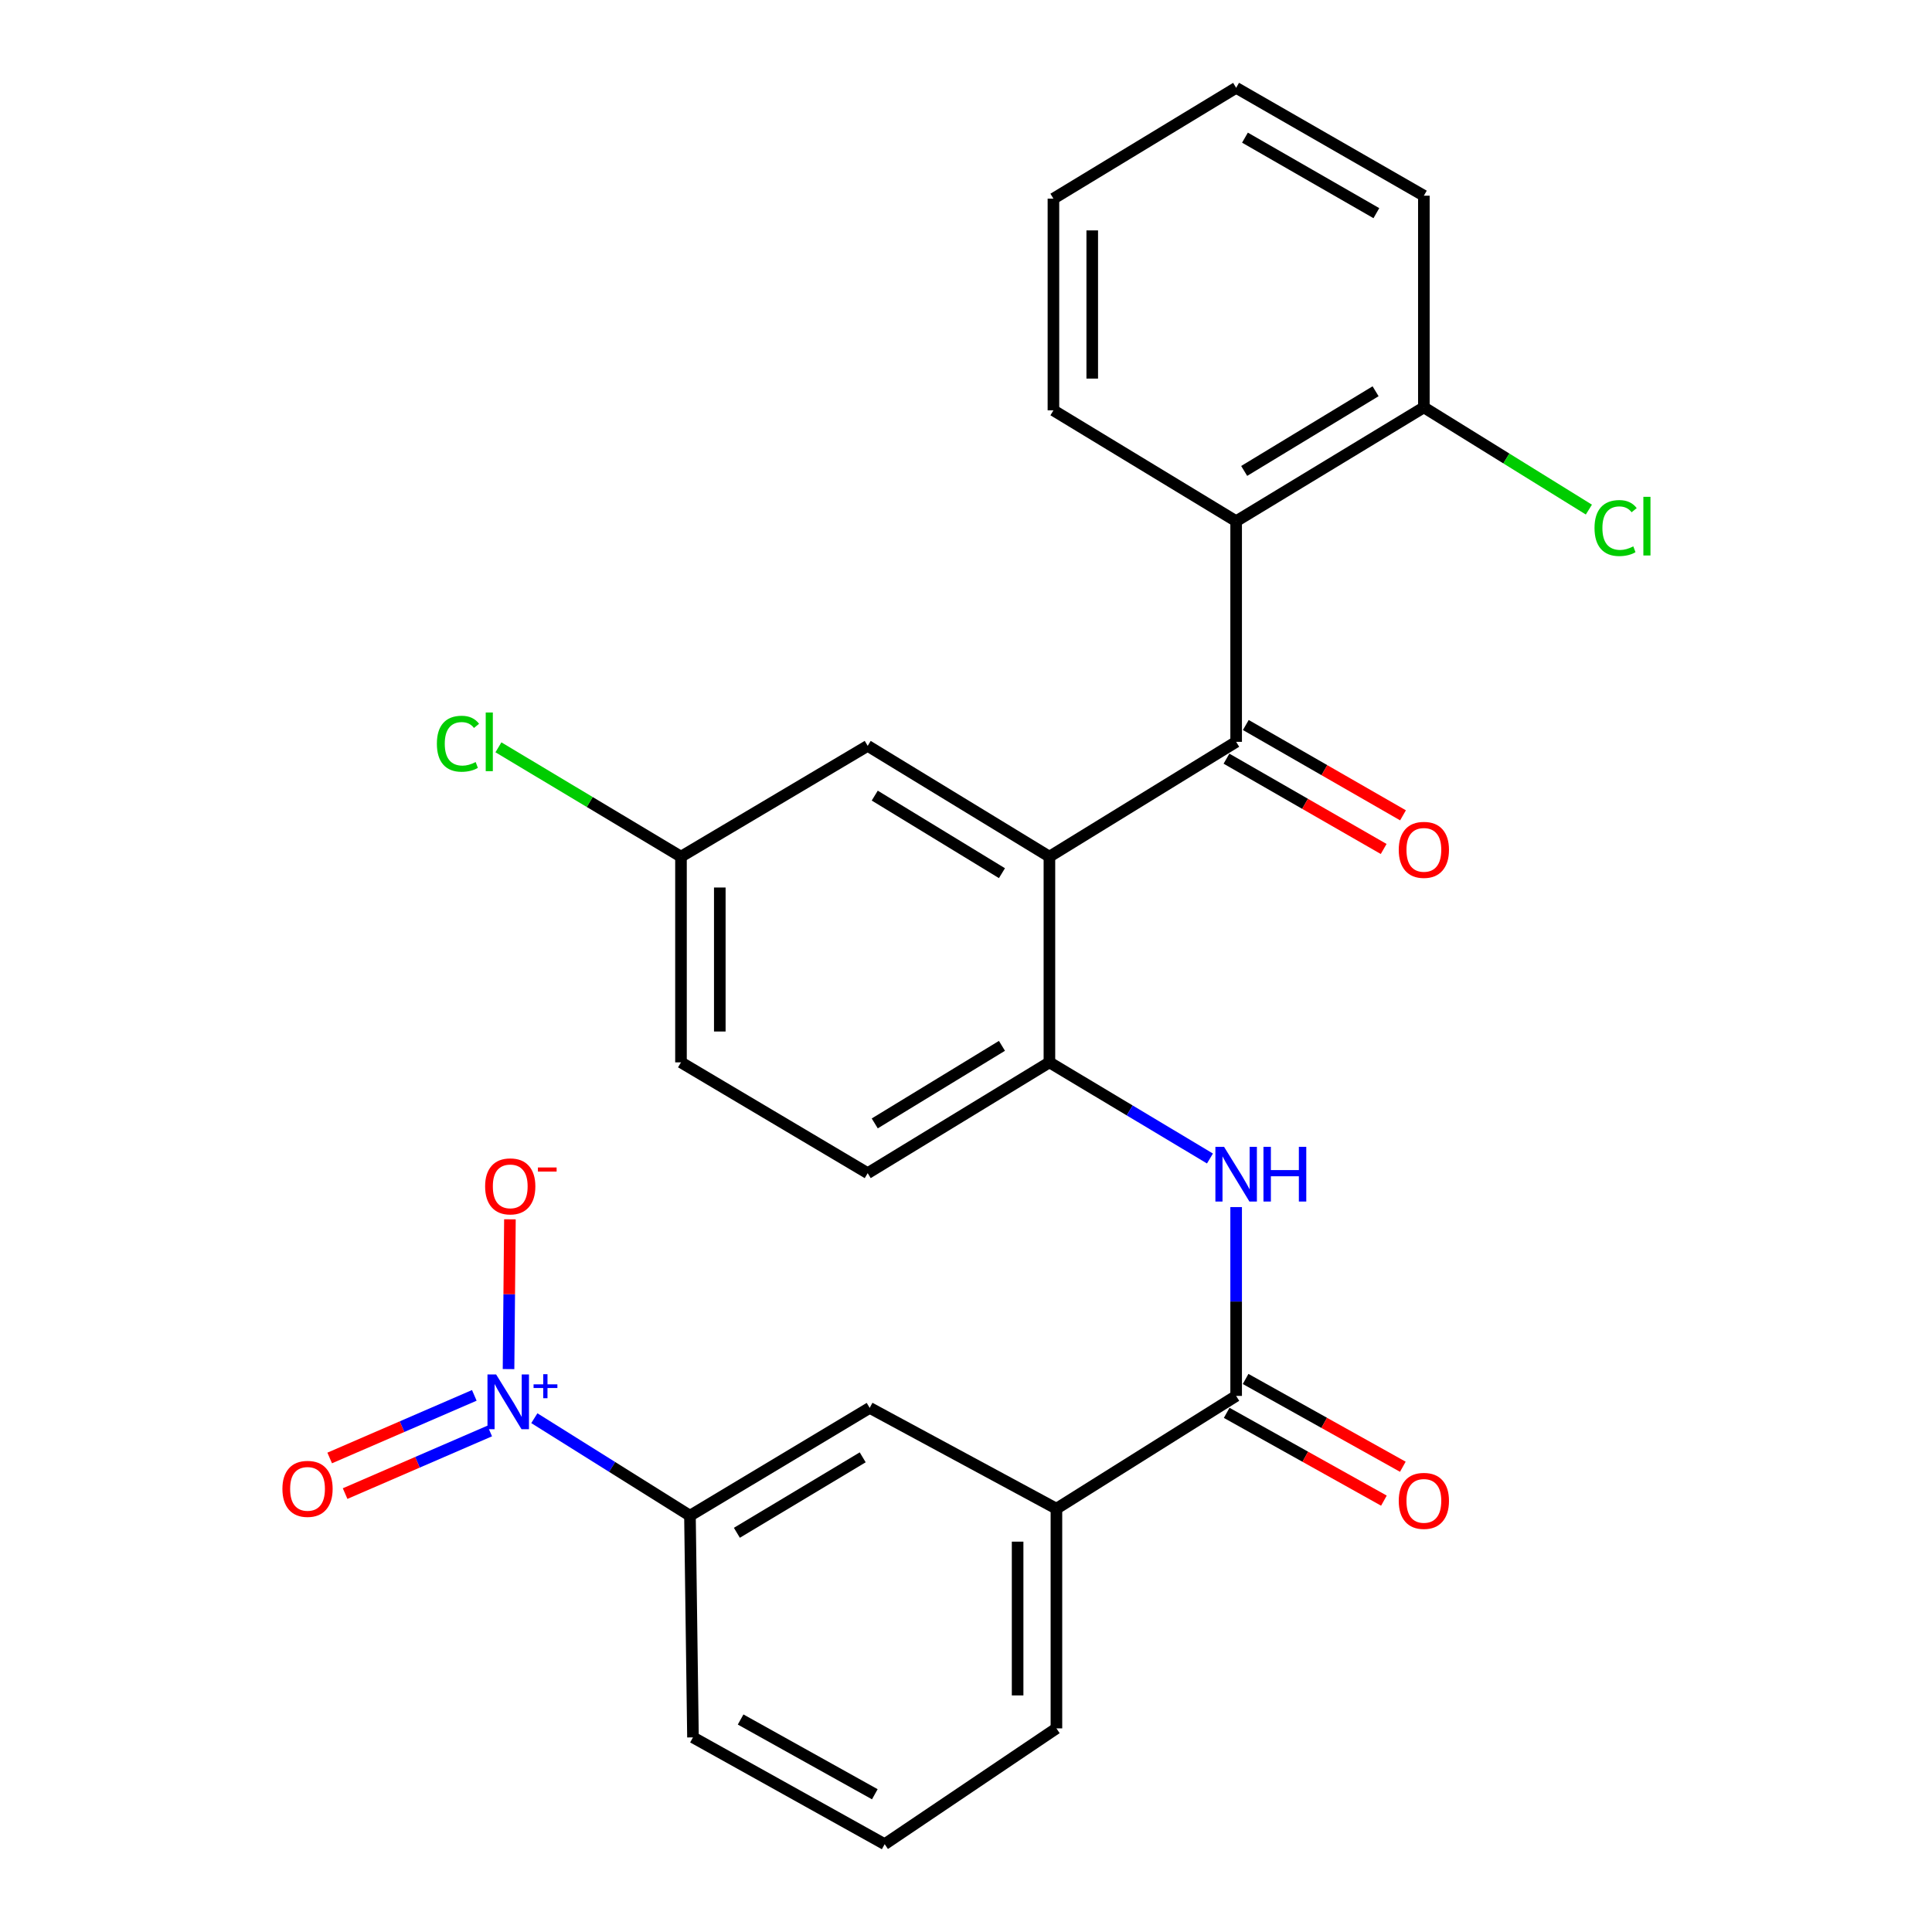<?xml version='1.0' encoding='iso-8859-1'?>
<svg version='1.1' baseProfile='full'
              xmlns='http://www.w3.org/2000/svg'
                      xmlns:rdkit='http://www.rdkit.org/xml'
                      xmlns:xlink='http://www.w3.org/1999/xlink'
                  xml:space='preserve'
width='1000px' height='1000px' viewBox='0 0 1000 1000'>
<!-- END OF HEADER -->
<rect style='opacity:1.0;fill:#FFFFFF;stroke:none' width='1000' height='1000' x='0' y='0'> </rect>
<path class='bond-1' d='M 543.177,443.405 L 639.827,383.975' style='fill:none;fill-rule:evenodd;stroke:#000000;stroke-width:6px;stroke-linecap:butt;stroke-linejoin:miter;stroke-opacity:1' />
<path class='bond-4' d='M 543.177,443.405 L 543.177,549.876' style='fill:none;fill-rule:evenodd;stroke:#000000;stroke-width:6px;stroke-linecap:butt;stroke-linejoin:miter;stroke-opacity:1' />
<path class='bond-10' d='M 543.177,443.405 L 449.116,386.051' style='fill:none;fill-rule:evenodd;stroke:#000000;stroke-width:6px;stroke-linecap:butt;stroke-linejoin:miter;stroke-opacity:1' />
<path class='bond-10' d='M 518.609,451.954 L 452.767,411.806' style='fill:none;fill-rule:evenodd;stroke:#000000;stroke-width:6px;stroke-linecap:butt;stroke-linejoin:miter;stroke-opacity:1' />
<path class='bond-0' d='M 276.574,734.054 L 316.847,759.285' style='fill:none;fill-rule:evenodd;stroke:#0000FF;stroke-width:6px;stroke-linecap:butt;stroke-linejoin:miter;stroke-opacity:1' />
<path class='bond-0' d='M 316.847,759.285 L 357.12,784.515' style='fill:none;fill-rule:evenodd;stroke:#000000;stroke-width:6px;stroke-linecap:butt;stroke-linejoin:miter;stroke-opacity:1' />
<path class='bond-9' d='M 263.217,708.637 L 263.577,669.873' style='fill:none;fill-rule:evenodd;stroke:#0000FF;stroke-width:6px;stroke-linecap:butt;stroke-linejoin:miter;stroke-opacity:1' />
<path class='bond-9' d='M 263.577,669.873 L 263.938,631.109' style='fill:none;fill-rule:evenodd;stroke:#FF0000;stroke-width:6px;stroke-linecap:butt;stroke-linejoin:miter;stroke-opacity:1' />
<path class='bond-11' d='M 245.499,722.243 L 208.073,738.443' style='fill:none;fill-rule:evenodd;stroke:#0000FF;stroke-width:6px;stroke-linecap:butt;stroke-linejoin:miter;stroke-opacity:1' />
<path class='bond-11' d='M 208.073,738.443 L 170.647,754.643' style='fill:none;fill-rule:evenodd;stroke:#FF0000;stroke-width:6px;stroke-linecap:butt;stroke-linejoin:miter;stroke-opacity:1' />
<path class='bond-11' d='M 253.479,740.679 L 216.053,756.879' style='fill:none;fill-rule:evenodd;stroke:#0000FF;stroke-width:6px;stroke-linecap:butt;stroke-linejoin:miter;stroke-opacity:1' />
<path class='bond-11' d='M 216.053,756.879 L 178.627,773.079' style='fill:none;fill-rule:evenodd;stroke:#FF0000;stroke-width:6px;stroke-linecap:butt;stroke-linejoin:miter;stroke-opacity:1' />
<path class='bond-2' d='M 639.827,383.975 L 639.827,269.77' style='fill:none;fill-rule:evenodd;stroke:#000000;stroke-width:6px;stroke-linecap:butt;stroke-linejoin:miter;stroke-opacity:1' />
<path class='bond-13' d='M 634.823,392.685 L 675.504,416.058' style='fill:none;fill-rule:evenodd;stroke:#000000;stroke-width:6px;stroke-linecap:butt;stroke-linejoin:miter;stroke-opacity:1' />
<path class='bond-13' d='M 675.504,416.058 L 716.185,439.431' style='fill:none;fill-rule:evenodd;stroke:#FF0000;stroke-width:6px;stroke-linecap:butt;stroke-linejoin:miter;stroke-opacity:1' />
<path class='bond-13' d='M 644.831,375.266 L 685.512,398.639' style='fill:none;fill-rule:evenodd;stroke:#000000;stroke-width:6px;stroke-linecap:butt;stroke-linejoin:miter;stroke-opacity:1' />
<path class='bond-13' d='M 685.512,398.639 L 726.193,422.012' style='fill:none;fill-rule:evenodd;stroke:#FF0000;stroke-width:6px;stroke-linecap:butt;stroke-linejoin:miter;stroke-opacity:1' />
<path class='bond-12' d='M 639.827,269.77 L 736.991,210.853' style='fill:none;fill-rule:evenodd;stroke:#000000;stroke-width:6px;stroke-linecap:butt;stroke-linejoin:miter;stroke-opacity:1' />
<path class='bond-12' d='M 643.986,243.755 L 712,202.513' style='fill:none;fill-rule:evenodd;stroke:#000000;stroke-width:6px;stroke-linecap:butt;stroke-linejoin:miter;stroke-opacity:1' />
<path class='bond-20' d='M 639.827,269.77 L 545.253,212.394' style='fill:none;fill-rule:evenodd;stroke:#000000;stroke-width:6px;stroke-linecap:butt;stroke-linejoin:miter;stroke-opacity:1' />
<path class='bond-3' d='M 639.827,722.518 L 639.827,673.651' style='fill:none;fill-rule:evenodd;stroke:#000000;stroke-width:6px;stroke-linecap:butt;stroke-linejoin:miter;stroke-opacity:1' />
<path class='bond-3' d='M 639.827,673.651 L 639.827,624.784' style='fill:none;fill-rule:evenodd;stroke:#0000FF;stroke-width:6px;stroke-linecap:butt;stroke-linejoin:miter;stroke-opacity:1' />
<path class='bond-7' d='M 639.827,722.518 L 546.804,780.899' style='fill:none;fill-rule:evenodd;stroke:#000000;stroke-width:6px;stroke-linecap:butt;stroke-linejoin:miter;stroke-opacity:1' />
<path class='bond-14' d='M 634.93,731.288 L 675.621,754.008' style='fill:none;fill-rule:evenodd;stroke:#000000;stroke-width:6px;stroke-linecap:butt;stroke-linejoin:miter;stroke-opacity:1' />
<path class='bond-14' d='M 675.621,754.008 L 716.312,776.728' style='fill:none;fill-rule:evenodd;stroke:#FF0000;stroke-width:6px;stroke-linecap:butt;stroke-linejoin:miter;stroke-opacity:1' />
<path class='bond-14' d='M 644.724,713.748 L 685.415,736.468' style='fill:none;fill-rule:evenodd;stroke:#000000;stroke-width:6px;stroke-linecap:butt;stroke-linejoin:miter;stroke-opacity:1' />
<path class='bond-14' d='M 685.415,736.468 L 726.105,759.188' style='fill:none;fill-rule:evenodd;stroke:#FF0000;stroke-width:6px;stroke-linecap:butt;stroke-linejoin:miter;stroke-opacity:1' />
<path class='bond-5' d='M 543.177,549.876 L 584.724,574.756' style='fill:none;fill-rule:evenodd;stroke:#000000;stroke-width:6px;stroke-linecap:butt;stroke-linejoin:miter;stroke-opacity:1' />
<path class='bond-5' d='M 584.724,574.756 L 626.271,599.637' style='fill:none;fill-rule:evenodd;stroke:#0000FF;stroke-width:6px;stroke-linecap:butt;stroke-linejoin:miter;stroke-opacity:1' />
<path class='bond-15' d='M 543.177,549.876 L 449.116,607.23' style='fill:none;fill-rule:evenodd;stroke:#000000;stroke-width:6px;stroke-linecap:butt;stroke-linejoin:miter;stroke-opacity:1' />
<path class='bond-15' d='M 518.609,541.328 L 452.767,581.475' style='fill:none;fill-rule:evenodd;stroke:#000000;stroke-width:6px;stroke-linecap:butt;stroke-linejoin:miter;stroke-opacity:1' />
<path class='bond-6' d='M 357.12,784.515 L 450.154,728.712' style='fill:none;fill-rule:evenodd;stroke:#000000;stroke-width:6px;stroke-linecap:butt;stroke-linejoin:miter;stroke-opacity:1' />
<path class='bond-6' d='M 381.408,793.372 L 446.532,754.31' style='fill:none;fill-rule:evenodd;stroke:#000000;stroke-width:6px;stroke-linecap:butt;stroke-linejoin:miter;stroke-opacity:1' />
<path class='bond-29' d='M 357.12,784.515 L 358.683,899.267' style='fill:none;fill-rule:evenodd;stroke:#000000;stroke-width:6px;stroke-linecap:butt;stroke-linejoin:miter;stroke-opacity:1' />
<path class='bond-8' d='M 546.804,780.899 L 450.154,728.712' style='fill:none;fill-rule:evenodd;stroke:#000000;stroke-width:6px;stroke-linecap:butt;stroke-linejoin:miter;stroke-opacity:1' />
<path class='bond-22' d='M 546.804,780.899 L 546.804,894.602' style='fill:none;fill-rule:evenodd;stroke:#000000;stroke-width:6px;stroke-linecap:butt;stroke-linejoin:miter;stroke-opacity:1' />
<path class='bond-22' d='M 526.715,797.955 L 526.715,877.547' style='fill:none;fill-rule:evenodd;stroke:#000000;stroke-width:6px;stroke-linecap:butt;stroke-linejoin:miter;stroke-opacity:1' />
<path class='bond-16' d='M 449.116,386.051 L 352.477,443.405' style='fill:none;fill-rule:evenodd;stroke:#000000;stroke-width:6px;stroke-linecap:butt;stroke-linejoin:miter;stroke-opacity:1' />
<path class='bond-17' d='M 736.991,210.853 L 779.696,237.309' style='fill:none;fill-rule:evenodd;stroke:#000000;stroke-width:6px;stroke-linecap:butt;stroke-linejoin:miter;stroke-opacity:1' />
<path class='bond-17' d='M 779.696,237.309 L 822.402,263.764' style='fill:none;fill-rule:evenodd;stroke:#00CC00;stroke-width:6px;stroke-linecap:butt;stroke-linejoin:miter;stroke-opacity:1' />
<path class='bond-24' d='M 736.991,210.853 L 736.991,101.291' style='fill:none;fill-rule:evenodd;stroke:#000000;stroke-width:6px;stroke-linecap:butt;stroke-linejoin:miter;stroke-opacity:1' />
<path class='bond-27' d='M 449.116,607.23 L 352.477,549.876' style='fill:none;fill-rule:evenodd;stroke:#000000;stroke-width:6px;stroke-linecap:butt;stroke-linejoin:miter;stroke-opacity:1' />
<path class='bond-18' d='M 352.477,443.405 L 352.477,549.876' style='fill:none;fill-rule:evenodd;stroke:#000000;stroke-width:6px;stroke-linecap:butt;stroke-linejoin:miter;stroke-opacity:1' />
<path class='bond-18' d='M 372.566,459.376 L 372.566,533.906' style='fill:none;fill-rule:evenodd;stroke:#000000;stroke-width:6px;stroke-linecap:butt;stroke-linejoin:miter;stroke-opacity:1' />
<path class='bond-19' d='M 352.477,443.405 L 305.229,415.107' style='fill:none;fill-rule:evenodd;stroke:#000000;stroke-width:6px;stroke-linecap:butt;stroke-linejoin:miter;stroke-opacity:1' />
<path class='bond-19' d='M 305.229,415.107 L 257.981,386.809' style='fill:none;fill-rule:evenodd;stroke:#00CC00;stroke-width:6px;stroke-linecap:butt;stroke-linejoin:miter;stroke-opacity:1' />
<path class='bond-25' d='M 545.253,212.394 L 545.253,102.82' style='fill:none;fill-rule:evenodd;stroke:#000000;stroke-width:6px;stroke-linecap:butt;stroke-linejoin:miter;stroke-opacity:1' />
<path class='bond-25' d='M 565.342,195.957 L 565.342,119.256' style='fill:none;fill-rule:evenodd;stroke:#000000;stroke-width:6px;stroke-linecap:butt;stroke-linejoin:miter;stroke-opacity:1' />
<path class='bond-21' d='M 358.683,899.267 L 457.911,954.545' style='fill:none;fill-rule:evenodd;stroke:#000000;stroke-width:6px;stroke-linecap:butt;stroke-linejoin:miter;stroke-opacity:1' />
<path class='bond-21' d='M 383.343,890.01 L 452.803,928.704' style='fill:none;fill-rule:evenodd;stroke:#000000;stroke-width:6px;stroke-linecap:butt;stroke-linejoin:miter;stroke-opacity:1' />
<path class='bond-23' d='M 546.804,894.602 L 457.911,954.545' style='fill:none;fill-rule:evenodd;stroke:#000000;stroke-width:6px;stroke-linecap:butt;stroke-linejoin:miter;stroke-opacity:1' />
<path class='bond-28' d='M 736.991,101.291 L 639.827,45.455' style='fill:none;fill-rule:evenodd;stroke:#000000;stroke-width:6px;stroke-linecap:butt;stroke-linejoin:miter;stroke-opacity:1' />
<path class='bond-28' d='M 712.407,110.333 L 644.392,71.248' style='fill:none;fill-rule:evenodd;stroke:#000000;stroke-width:6px;stroke-linecap:butt;stroke-linejoin:miter;stroke-opacity:1' />
<path class='bond-26' d='M 545.253,102.82 L 639.827,45.455' style='fill:none;fill-rule:evenodd;stroke:#000000;stroke-width:6px;stroke-linecap:butt;stroke-linejoin:miter;stroke-opacity:1' />
<path  class='atom-1' d='M 256.799 711.427
L 266.079 726.427
Q 266.999 727.907, 268.479 730.587
Q 269.959 733.267, 270.039 733.427
L 270.039 711.427
L 273.799 711.427
L 273.799 739.747
L 269.919 739.747
L 259.959 723.347
Q 258.799 721.427, 257.559 719.227
Q 256.359 717.027, 255.999 716.347
L 255.999 739.747
L 252.319 739.747
L 252.319 711.427
L 256.799 711.427
' fill='#0000FF'/>
<path  class='atom-1' d='M 276.175 716.532
L 281.165 716.532
L 281.165 711.279
L 283.382 711.279
L 283.382 716.532
L 288.504 716.532
L 288.504 718.433
L 283.382 718.433
L 283.382 723.713
L 281.165 723.713
L 281.165 718.433
L 276.175 718.433
L 276.175 716.532
' fill='#0000FF'/>
<path  class='atom-6' d='M 633.567 593.595
L 642.847 608.595
Q 643.767 610.075, 645.247 612.755
Q 646.727 615.435, 646.807 615.595
L 646.807 593.595
L 650.567 593.595
L 650.567 621.915
L 646.687 621.915
L 636.727 605.515
Q 635.567 603.595, 634.327 601.395
Q 633.127 599.195, 632.767 598.515
L 632.767 621.915
L 629.087 621.915
L 629.087 593.595
L 633.567 593.595
' fill='#0000FF'/>
<path  class='atom-6' d='M 653.967 593.595
L 657.807 593.595
L 657.807 605.635
L 672.287 605.635
L 672.287 593.595
L 676.127 593.595
L 676.127 621.915
L 672.287 621.915
L 672.287 608.835
L 657.807 608.835
L 657.807 621.915
L 653.967 621.915
L 653.967 593.595
' fill='#0000FF'/>
<path  class='atom-10' d='M 251.097 614.062
Q 251.097 607.262, 254.457 603.462
Q 257.817 599.662, 264.097 599.662
Q 270.377 599.662, 273.737 603.462
Q 277.097 607.262, 277.097 614.062
Q 277.097 620.942, 273.697 624.862
Q 270.297 628.742, 264.097 628.742
Q 257.857 628.742, 254.457 624.862
Q 251.097 620.982, 251.097 614.062
M 264.097 625.542
Q 268.417 625.542, 270.737 622.662
Q 273.097 619.742, 273.097 614.062
Q 273.097 608.502, 270.737 605.702
Q 268.417 602.862, 264.097 602.862
Q 259.777 602.862, 257.417 605.662
Q 255.097 608.462, 255.097 614.062
Q 255.097 619.782, 257.417 622.662
Q 259.777 625.542, 264.097 625.542
' fill='#FF0000'/>
<path  class='atom-10' d='M 278.417 604.285
L 288.106 604.285
L 288.106 606.397
L 278.417 606.397
L 278.417 604.285
' fill='#FF0000'/>
<path  class='atom-12' d='M 146.177 770.633
Q 146.177 763.833, 149.537 760.033
Q 152.897 756.233, 159.177 756.233
Q 165.457 756.233, 168.817 760.033
Q 172.177 763.833, 172.177 770.633
Q 172.177 777.513, 168.777 781.433
Q 165.377 785.313, 159.177 785.313
Q 152.937 785.313, 149.537 781.433
Q 146.177 777.553, 146.177 770.633
M 159.177 782.113
Q 163.497 782.113, 165.817 779.233
Q 168.177 776.313, 168.177 770.633
Q 168.177 765.073, 165.817 762.273
Q 163.497 759.433, 159.177 759.433
Q 154.857 759.433, 152.497 762.233
Q 150.177 765.033, 150.177 770.633
Q 150.177 776.353, 152.497 779.233
Q 154.857 782.113, 159.177 782.113
' fill='#FF0000'/>
<path  class='atom-14' d='M 723.991 439.88
Q 723.991 433.08, 727.351 429.28
Q 730.711 425.48, 736.991 425.48
Q 743.271 425.48, 746.631 429.28
Q 749.991 433.08, 749.991 439.88
Q 749.991 446.76, 746.591 450.68
Q 743.191 454.56, 736.991 454.56
Q 730.751 454.56, 727.351 450.68
Q 723.991 446.8, 723.991 439.88
M 736.991 451.36
Q 741.311 451.36, 743.631 448.48
Q 745.991 445.56, 745.991 439.88
Q 745.991 434.32, 743.631 431.52
Q 741.311 428.68, 736.991 428.68
Q 732.671 428.68, 730.311 431.48
Q 727.991 434.28, 727.991 439.88
Q 727.991 445.6, 730.311 448.48
Q 732.671 451.36, 736.991 451.36
' fill='#FF0000'/>
<path  class='atom-15' d='M 723.991 776.85
Q 723.991 770.05, 727.351 766.25
Q 730.711 762.45, 736.991 762.45
Q 743.271 762.45, 746.631 766.25
Q 749.991 770.05, 749.991 776.85
Q 749.991 783.73, 746.591 787.65
Q 743.191 791.53, 736.991 791.53
Q 730.751 791.53, 727.351 787.65
Q 723.991 783.77, 723.991 776.85
M 736.991 788.33
Q 741.311 788.33, 743.631 785.45
Q 745.991 782.53, 745.991 776.85
Q 745.991 771.29, 743.631 768.49
Q 741.311 765.65, 736.991 765.65
Q 732.671 765.65, 730.311 768.45
Q 727.991 771.25, 727.991 776.85
Q 727.991 782.57, 730.311 785.45
Q 732.671 788.33, 736.991 788.33
' fill='#FF0000'/>
<path  class='atom-18' d='M 825.321 273.317
Q 825.321 266.277, 828.601 262.597
Q 831.921 258.877, 838.201 258.877
Q 844.041 258.877, 847.161 262.997
L 844.521 265.157
Q 842.241 262.157, 838.201 262.157
Q 833.921 262.157, 831.641 265.037
Q 829.401 267.877, 829.401 273.317
Q 829.401 278.917, 831.721 281.797
Q 834.081 284.677, 838.641 284.677
Q 841.761 284.677, 845.401 282.797
L 846.521 285.797
Q 845.041 286.757, 842.801 287.317
Q 840.561 287.877, 838.081 287.877
Q 831.921 287.877, 828.601 284.117
Q 825.321 280.357, 825.321 273.317
' fill='#00CC00'/>
<path  class='atom-18' d='M 850.601 257.157
L 854.281 257.157
L 854.281 287.517
L 850.601 287.517
L 850.601 257.157
' fill='#00CC00'/>
<path  class='atom-20' d='M 226.129 384.955
Q 226.129 377.915, 229.409 374.235
Q 232.729 370.515, 239.009 370.515
Q 244.849 370.515, 247.969 374.635
L 245.329 376.795
Q 243.049 373.795, 239.009 373.795
Q 234.729 373.795, 232.449 376.675
Q 230.209 379.515, 230.209 384.955
Q 230.209 390.555, 232.529 393.435
Q 234.889 396.315, 239.449 396.315
Q 242.569 396.315, 246.209 394.435
L 247.329 397.435
Q 245.849 398.395, 243.609 398.955
Q 241.369 399.515, 238.889 399.515
Q 232.729 399.515, 229.409 395.755
Q 226.129 391.995, 226.129 384.955
' fill='#00CC00'/>
<path  class='atom-20' d='M 251.409 368.795
L 255.089 368.795
L 255.089 399.155
L 251.409 399.155
L 251.409 368.795
' fill='#00CC00'/>
</svg>
